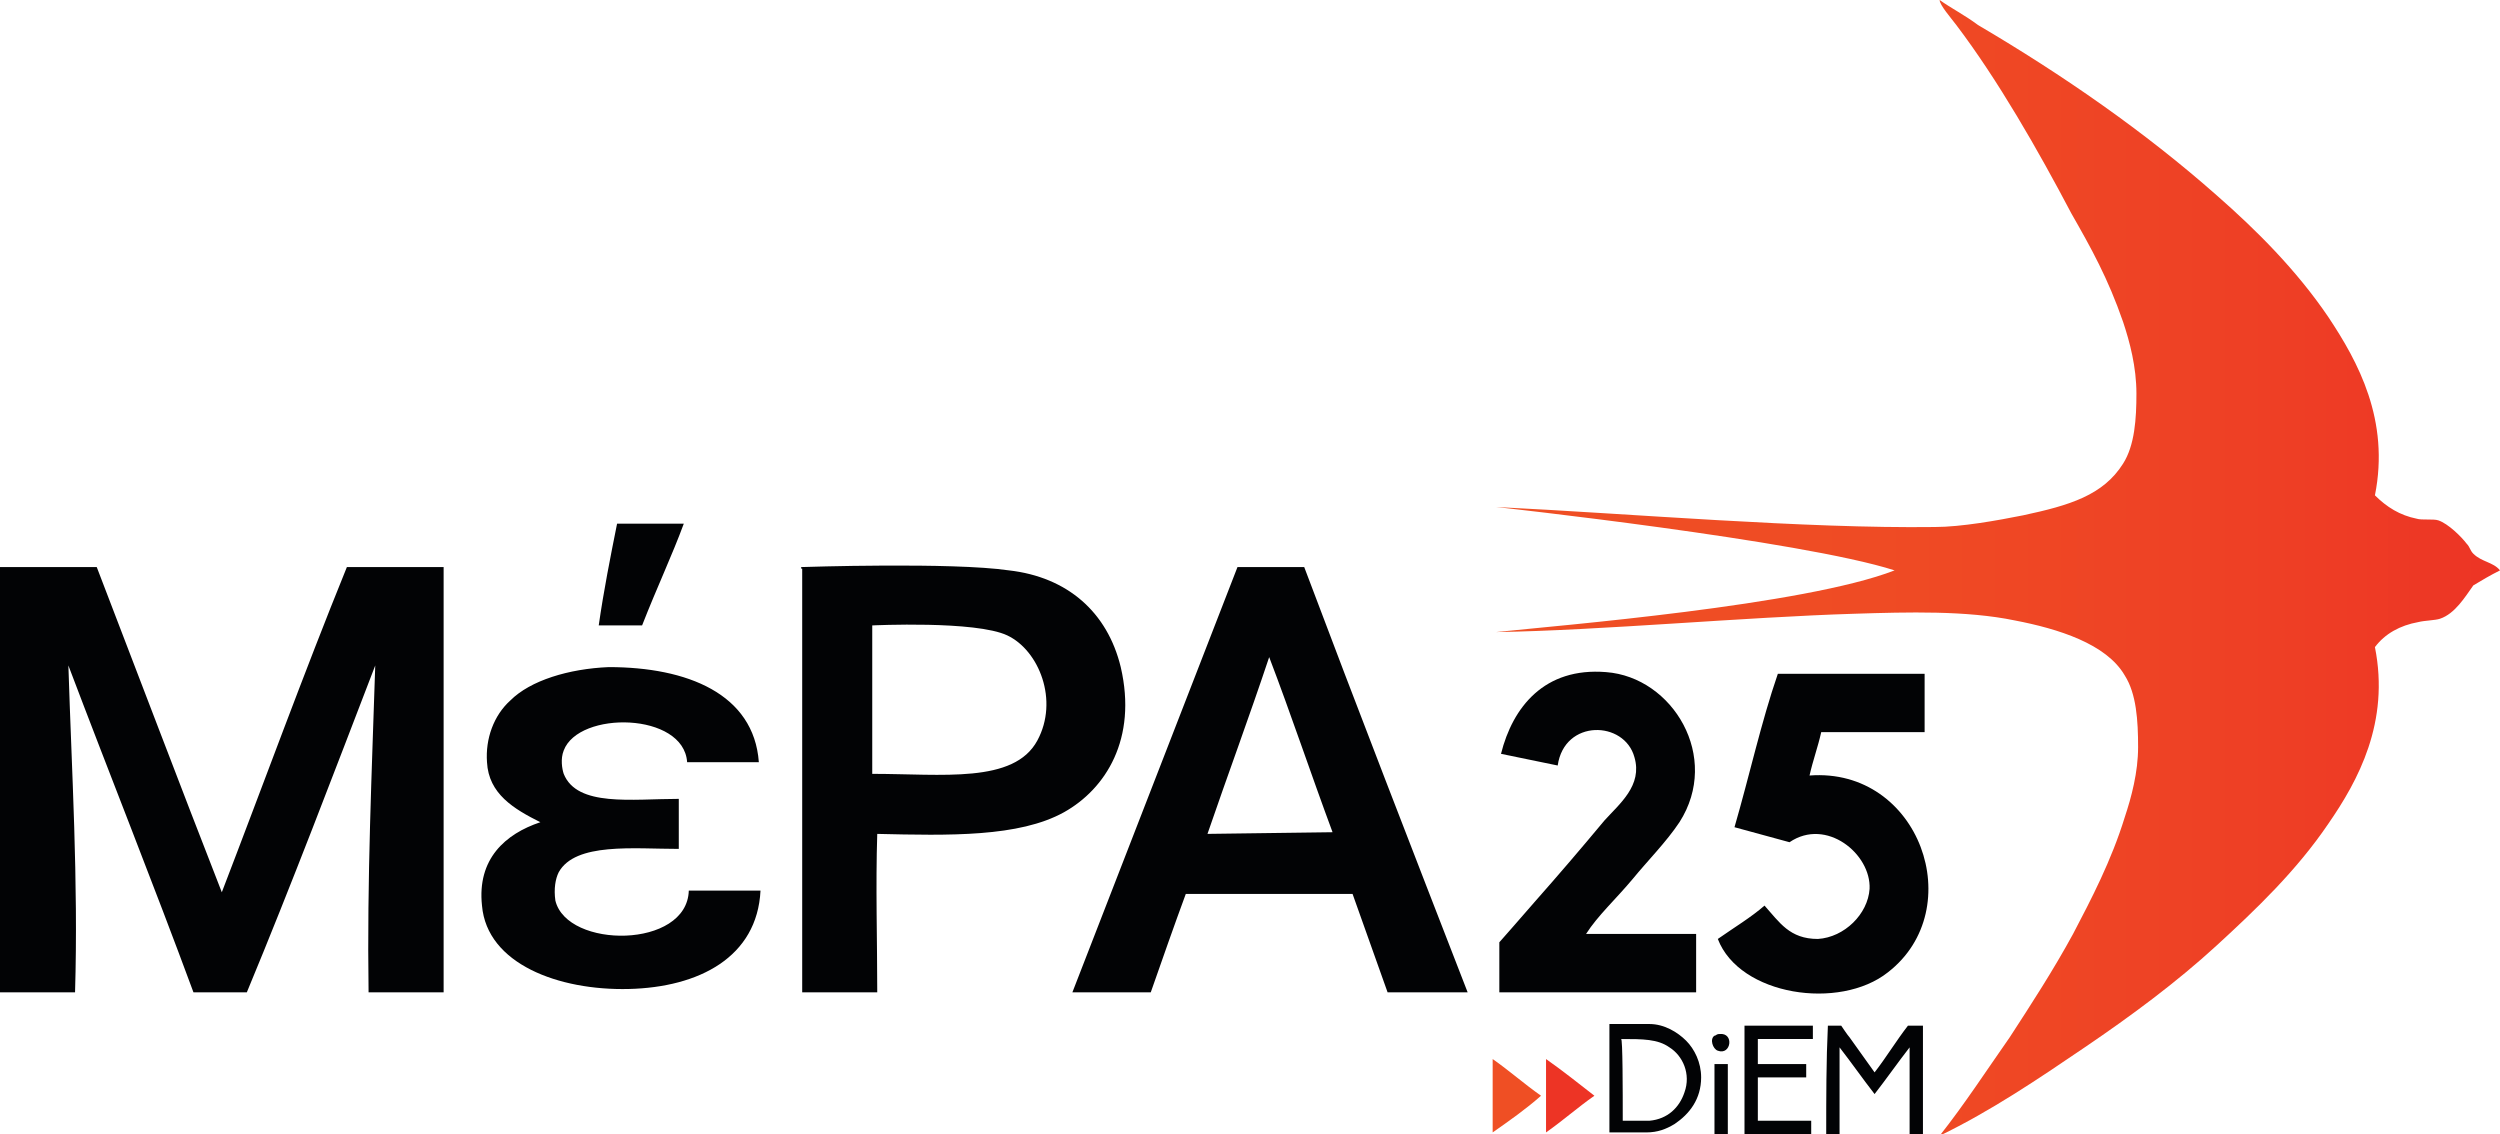 <svg version="1.0" xmlns="http://www.w3.org/2000/svg" xmlns:xlink="http://www.w3.org/1999/xlink" viewBox="0 0 149.9 68" xml:space="preserve"><switch><g><defs><path id="a" d="M116.3 0c0 .3.7 1.1 1 1.5 2.5 3.3 4.9 7.5 6.9 11.3 1.2 2.1 2.2 3.9 3.1 6.5.4 1.2.8 2.7.8 4.3 0 1.5-.1 3.1-.8 4.2-1.2 1.9-3.2 2.5-6 3.1-1.5.3-3.7.7-5.3.7-7.8.1-18.2-.8-26.3-1.2 0 0 18.3 2 23.9 3.8-5.4 2.1-20.1 3.3-23.9 3.7 6.3-.1 14.9-.9 21.5-1.1 3.2-.1 6.7-.2 9.6.4 2.6.5 5.5 1.4 6.6 3.3.7 1.1.8 2.7.8 4.3 0 1.5-.4 3-.8 4.2-.8 2.6-2 4.9-3.1 7-1.2 2.2-2.5 4.2-3.8 6.2-1.4 2-2.7 4-4.2 5.9 3.1-1.5 5.9-3.4 8.7-5.3 2.8-1.9 5.5-3.9 7.9-6.1 2.4-2.2 4.8-4.5 6.7-7.3 1.8-2.6 3.7-6.1 2.8-10.6.6-.8 1.5-1.3 2.6-1.5.4-.1 1-.1 1.3-.2.9-.3 1.5-1.3 2-2 .5-.3 1-.6 1.6-.9-.4-.5-1.1-.5-1.6-1-.2-.2-.2-.4-.4-.6-.3-.4-1.1-1.2-1.7-1.4-.3-.1-1 0-1.3-.1-1-.2-1.8-.7-2.5-1.4.9-4.5-1-8-2.8-10.7-1.9-2.8-4.3-5.2-6.7-7.3-4.3-3.8-9.2-7.2-14.3-10.2-.8-.6-1.6-1-2.3-1.5z"/></defs><clipPath id="b"><use xlink:href="#a" overflow="visible"/></clipPath><linearGradient id="c" gradientUnits="userSpaceOnUse" x1="-52.17" y1="804.722" x2="-51.17" y2="804.722" gradientTransform="matrix(60.196 0 0 -60.196 3230.138 48475.262)"><stop offset="0" style="stop-color:#ef4f24"/><stop offset=".383" style="stop-color:#ef4b24"/><stop offset=".774" style="stop-color:#ee3f25"/><stop offset="1" style="stop-color:#ed3425"/></linearGradient><path clip-path="url(#b)" fill="url(#c)" d="M89.7 0h60.2v68H89.7z"/><g fill-rule="evenodd" clip-rule="evenodd"><path fill="#020305" d="M41 31.4c-.7 1.9-1.6 3.8-2.5 6.1h-2.6c.3-2.1.7-4.1 1.1-6.1h4zM0 34h5.8c2.5 6.5 5 13.1 7.5 19.5 2.5-6.5 4.9-13.1 7.5-19.5h5.8v25.5h-4.5c-.1-6.8.2-13.3.4-19.6-2.5 6.5-5 13.1-7.7 19.6h-3.2c-2.4-6.5-5-13-7.5-19.6.2 6.4.6 12.9.4 19.6H0V34zM67.2 40c-.8-3.3-3.2-5.4-6.7-5.8-3.4-.5-12.4-.2-12.4-.2-.1 0-.1.1 0 .1v25.4h4.5c0-3.1-.1-6.4 0-9.5 4.3.1 8.5.2 11.2-1.3 2.5-1.4 4.4-4.4 3.4-8.7m-5 4.4c-1.4 2.6-5.7 2-9.9 2v-8.9s6.2-.3 8.1.6c1.9.9 3.1 3.9 1.8 6.3M78.2 34h-4l-9.9 25.5H69c.7-2 1.4-4 2.1-5.9h10c.7 2 1.4 3.9 2.1 5.9H88c-3.3-8.5-6.6-17-9.8-25.5m-5.8 16c1.2-3.5 2.5-7 3.7-10.6 1.3 3.4 2.5 7 3.8 10.5l-7.5.1zM45.5 45.7h-4.3c-.2-3-6.5-3.1-7.4-.7-.2.5-.1 1.1 0 1.4.8 2 4.1 1.5 6.9 1.5v3c-2.7 0-6.2-.4-7.2 1.4-.2.4-.3 1-.2 1.7.7 2.9 7.9 2.9 8-.6h4.3c-.2 4-3.7 5.8-7.9 5.9-4.2.1-8.5-1.5-8.8-5-.3-2.8 1.4-4.3 3.5-5-1.6-.8-3.1-1.7-3.2-3.6-.1-1.4.4-2.8 1.4-3.7 1.2-1.2 3.5-1.9 5.9-2 4.7 0 8.7 1.6 9 5.7M96.5 61.4h2.4c.9 0 1.7.5 2.2 1 .5.5.9 1.3.9 2.2 0 1.3-.7 2.2-1.6 2.8-.5.3-1 .5-1.7.5h-2.2v-6.5zm.8 5.8h1.6c1.1-.1 1.8-.8 2.1-1.7.4-1.1-.1-2.2-.9-2.7-.7-.5-1.6-.5-2.9-.5.1-.1.1 3.2.1 4.9M104.6 61.5h4.1v.8h-3.3v1.5h2.9v.8h-2.9v2.6h3.2v.8h-4v-6.5M109.6 61.5h.8s.4.6.5.7l1.5 2.1c.7-.9 1.3-1.9 2-2.8h.9V68h-.8v-5.2c-.7.9-1.4 1.9-2.1 2.8-.7-.9-1.4-1.9-2.1-2.8V68h-.8c0-2.2 0-4.4.1-6.5 0 0-.1 0 0 0M103.1 62c.9-.1.7 1.3-.1 1-.3-.1-.5-.7-.2-.9.1 0 .1-.1.3-.1"/><path fill="#ED3425" d="M92.7 63.5c1 .7 2 1.5 2.9 2.2-1 .7-1.9 1.5-2.9 2.2v-4.4z"/><path fill="#020305" d="M95.1 56h6.6v3.5H89.9v-3s1.5-1.7 2.1-2.4c1.5-1.7 2.7-3.1 4.2-4.9.9-1 2.3-2.1 1.8-3.8-.6-2.2-4.2-2.3-4.6.5l-3.4-.7c.7-2.8 2.6-5.2 6.3-4.9 4 .3 6.9 5.1 4.4 9-.8 1.2-1.9 2.3-2.8 3.4-1 1.2-2.1 2.2-2.8 3.3M106.6 40.4h8.8v3.5h-6.2c-.2.9-.5 1.7-.7 2.6 6.6-.5 9.6 8 4.7 11.8-2.9 2.3-8.9 1.4-10.2-2 1-.7 2-1.3 2.8-2 .9 1 1.5 2 3.2 2 1.6-.1 3-1.5 3.1-3 .1-2.1-2.6-4.3-4.8-2.8l-3.3-.9c.9-3.1 1.6-6.3 2.6-9.2M102.8 63.8h.8V68h-.8v-4.2"/><path fill="#EF4F24" d="M89.5 63.5c1 .7 1.9 1.5 2.9 2.2-.9.8-1.9 1.5-2.9 2.2v-4.4z"/></g></g></switch></svg>